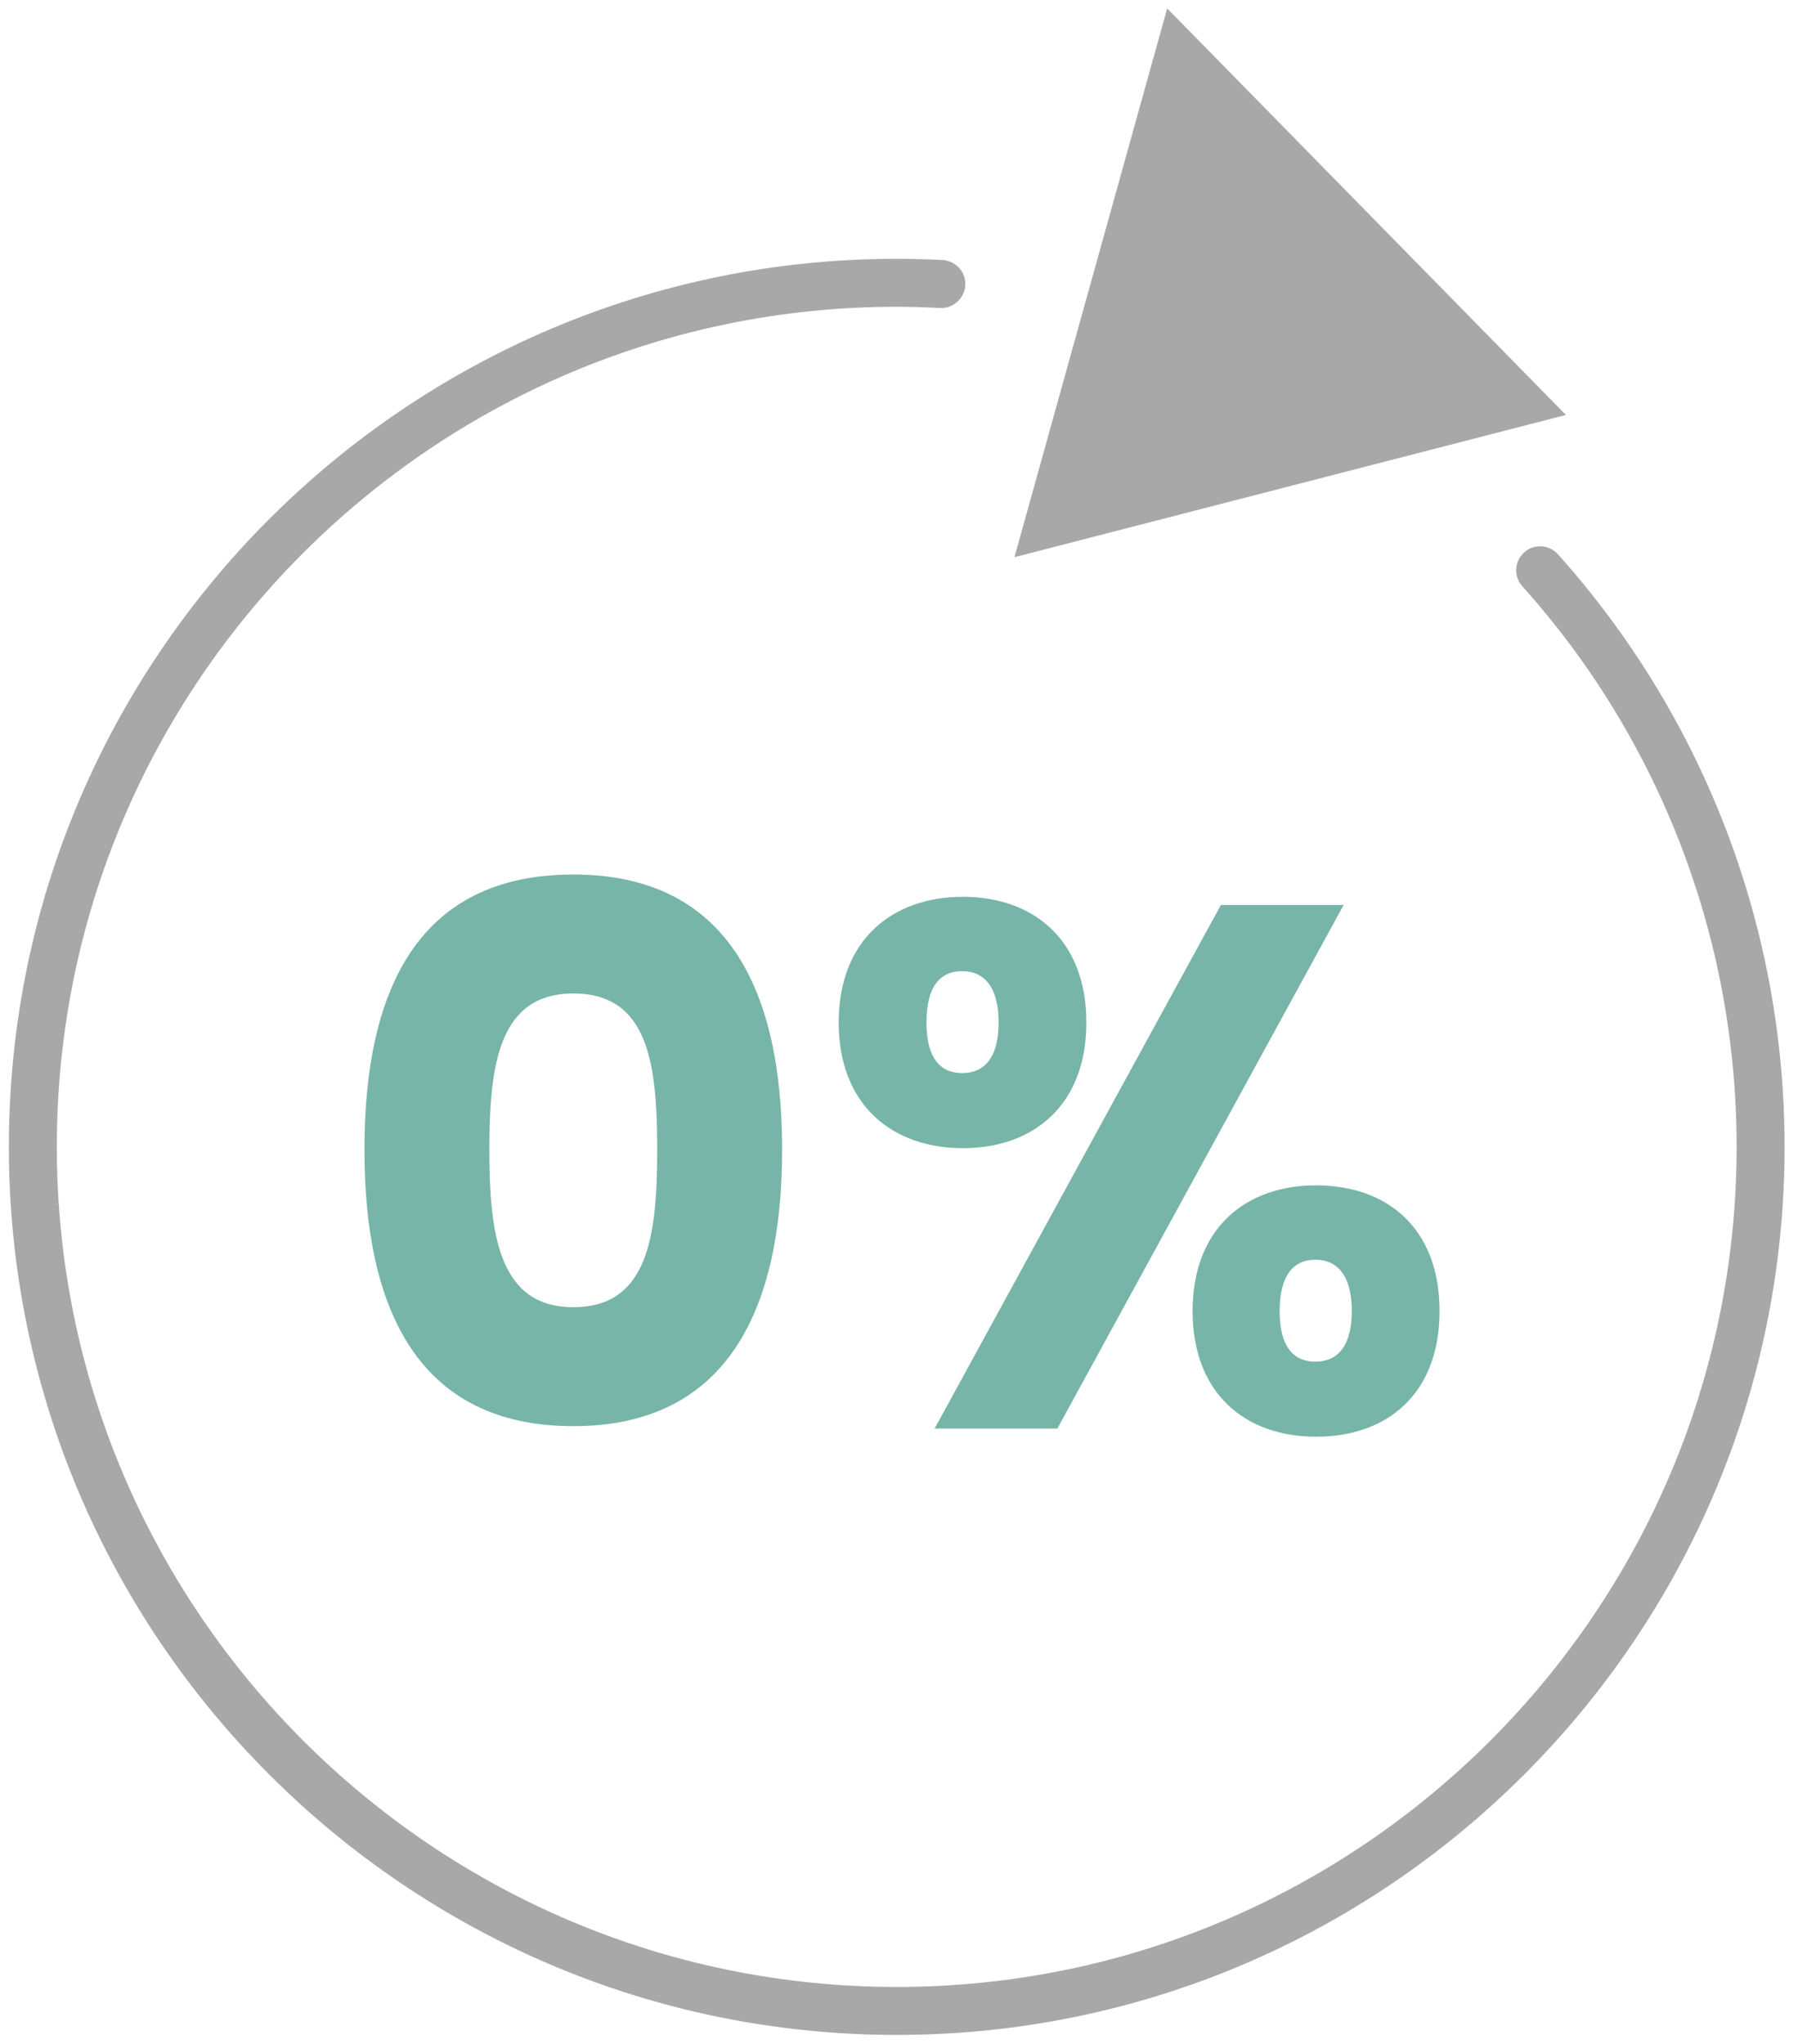<svg xmlns="http://www.w3.org/2000/svg" id="Layer_1" viewBox="0 0 74.99 85.21"><defs><style>.cls-1{fill:#a8a8a8;}.cls-2{fill:#77b5a8;}</style></defs><g><path class="cls-2" d="M23.91,36.46c6.45,0,8.71,4.84,8.71,11.47s-2.26,11.53-8.71,11.53-8.71-4.84-8.71-11.53,2.26-11.47,8.71-11.47Zm0,4.96c-3.13,0-3.5,3.04-3.5,6.51s.37,6.57,3.5,6.57,3.5-2.98,3.5-6.57-.37-6.51-3.5-6.51Z"></path><path class="cls-2" d="M40.16,37.39c2.95,0,5.15,1.8,5.15,5.24s-2.2,5.24-5.15,5.24-5.18-1.8-5.18-5.24,2.23-5.24,5.18-5.24Zm-1.52,5.24c0,1.46,.56,2.11,1.49,2.11s1.52-.65,1.52-2.11-.59-2.14-1.52-2.14-1.49,.65-1.49,2.14Zm12.28-4.9h5.12l-11.94,21.83h-5.12l11.94-21.83Zm3.97,11.69c2.95,0,5.15,1.77,5.15,5.24s-2.2,5.24-5.15,5.24-5.15-1.8-5.15-5.24,2.2-5.24,5.15-5.24Zm-1.52,5.24c0,1.46,.56,2.11,1.49,2.11s1.52-.65,1.52-2.11-.59-2.14-1.52-2.14-1.49,.68-1.49,2.14Z"></path></g><path class="cls-1" d="M37.4,84.84C16.98,84.84,.37,68.23,.37,47.81S16.98,10.79,37.4,10.79c.64,0,1.28,.02,1.91,.05,.55,.03,.98,.5,.95,1.05-.03,.55-.51,.98-1.05,.95-.6-.03-1.2-.05-1.81-.05C18.08,12.79,2.37,28.5,2.37,47.81s15.71,35.03,35.03,35.03,35.03-15.71,35.03-35.03c0-8.64-3.17-16.94-8.94-23.37-.37-.41-.33-1.04,.08-1.41,.41-.37,1.04-.33,1.41,.08,6.09,6.8,9.45,15.57,9.45,24.7,0,20.42-16.61,37.03-37.03,37.03Z"></path><polygon class="cls-1" points="65.31 17.3 48.68 .35 42.31 23.23 65.31 17.3"></polygon></svg>